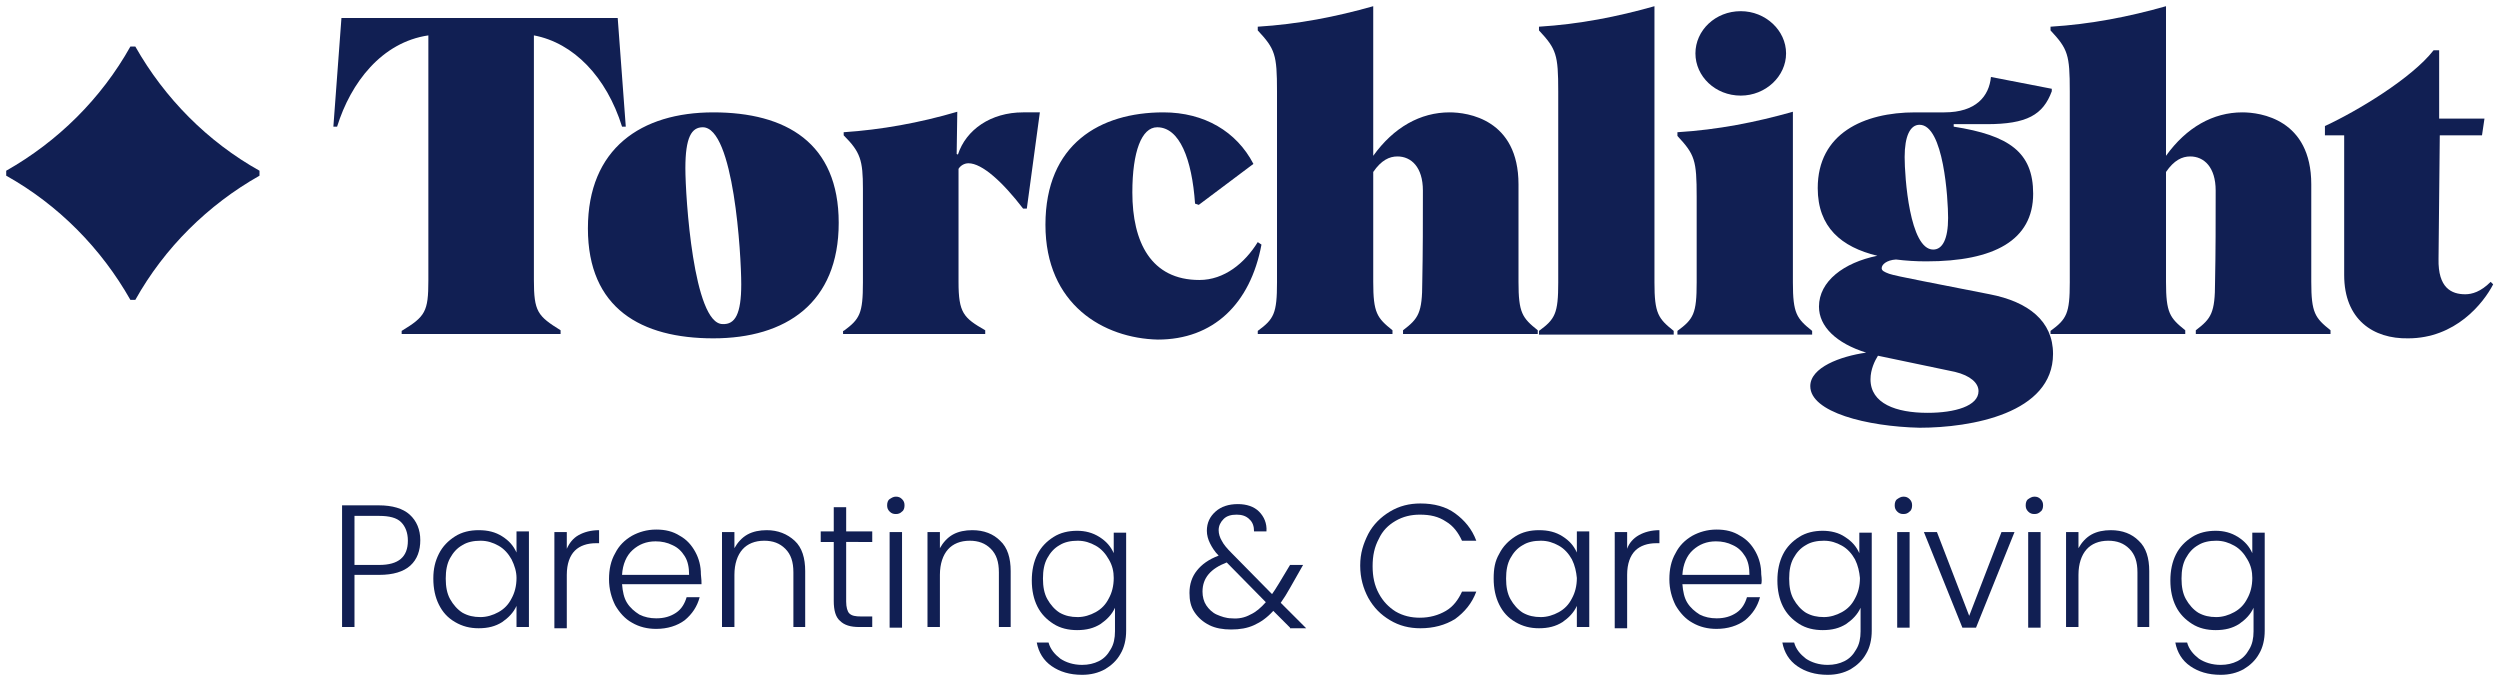 <?xml version="1.0" encoding="utf-8"?>
<!-- Generator: Adobe Illustrator 27.2.0, SVG Export Plug-In . SVG Version: 6.00 Build 0)  -->
<svg version="1.1" id="Layer_1" xmlns="http://www.w3.org/2000/svg" xmlns:xlink="http://www.w3.org/1999/xlink" x="0px" y="0px"
	 viewBox="0 0 402.7 109.6" style="enable-background:new 0 0 402.7 109.6;" xml:space="preserve">
<style type="text/css">
	.st0{fill:#111F53;}
</style>
<path class="st0" d="M41.8,27.5c-8.4-4.7-15.3-11.7-20-20H21c-4.7,8.4-11.7,15.3-20,20v0.8c8.4,4.7,15.3,11.7,20,20h0.8
	c4.7-8.4,11.7-15.3,20-20V27.5z"/>
<g>
	<g>
		<path class="st0" d="M64.7,53.3c3.8-2.3,4.3-3.1,4.3-8.1V5.7c-7.5,1.1-12.5,7.6-14.7,14.7h-0.6l1.3-17.5h44.5l1.3,17.5h-0.6
			c-2.5-8-7.8-13.5-14.2-14.7v39.4c0,5.1,0.6,5.8,4.3,8.1v0.6H64.7V53.3z"/>
		<path class="st0" d="M94.7,36.8c0-12.9,8.6-18.7,20.2-18.7c11.7,0,20.2,4.9,20.2,17.8c0,12.9-8.5,18.6-20.2,18.6
			C103.3,54.5,94.7,49.7,94.7,36.8z M119.4,45.8c0-4.8-1.2-25.3-6.2-25.3c-1.8,0-2.8,1.6-2.8,6.6c0,4.6,1.3,25.1,6,25.1
			C118.4,52.3,119.4,50.6,119.4,45.8z"/>
		<path class="st0" d="M135.9,53.3c2.6-1.9,3.1-2.8,3.1-7.8V30.4c0-4.6-0.4-5.9-3.1-8.6v-0.5c6-0.4,12.2-1.5,18.3-3.3l-0.1,6.8
			l0.2,0.1c1.3-4,5.3-6.8,10.5-6.8h2.7l-2.1,15.5h-0.6c-3.3-4.3-6.6-7.3-8.8-7.3c-0.7,0-1.3,0.4-1.6,0.9v18.2c0,5,0.8,5.8,4.3,7.8
			v0.6h-22.9V53.3z"/>
		<path class="st0" d="M168.4,36.2c0-13,8.8-18.1,19-18.1c6.6,0,11.8,3.1,14.5,8.3l-8.8,6.6l-0.6-0.2c-0.5-7.2-2.5-12.3-6.1-12.3
			c-2.5,0-4,3.9-4,10.5c0,8,3,14.1,10.8,14.1c4,0,7.3-2.7,9.4-6.1l0.6,0.4c-1.8,9.6-7.8,15.3-16.7,15.3
			C177.8,54.5,168.4,49.1,168.4,36.2z"/>
		<path class="st0" d="M202.6,53.3c2.6-1.9,3.1-2.8,3.1-7.8V14.7c0-5.9-0.3-6.8-3.1-9.8V4.3c6.5-0.4,12.6-1.6,18.6-3.3v24.1
			c3.3-4.6,7.6-7,12.3-7c2.9,0,11.1,1.1,11.1,11.6v15.7c0,5,0.6,5.8,3.1,7.8v0.6h-21.7v-0.6c2.5-1.9,3.1-2.8,3.1-7.8
			c0.1-4.9,0.1-9.5,0.1-14.7c0-3.8-1.9-5.5-4.1-5.5c-1.3,0-2.6,0.6-3.9,2.5v17.7c0,5,0.6,5.8,3.1,7.8v0.6h-21.7V53.3z"/>
		<path class="st0" d="M247.9,53.3c2.6-1.9,3.1-2.8,3.1-7.8V14.7c0-5.9-0.3-6.8-3.1-9.8V4.3c6.5-0.4,12.6-1.6,18.6-3.3v44.5
			c0,5,0.6,5.8,3.1,7.8v0.6h-21.7V53.3z"/>
		<path class="st0" d="M270.2,53.3c2.6-1.9,3.1-2.8,3.1-7.8V31.7c0-5.9-0.3-6.8-3.1-9.8v-0.6c6.5-0.4,12.6-1.6,18.6-3.3v27.5
			c0,5,0.6,5.8,3.1,7.8v0.6h-21.7V53.3z M273.1,8.6c0-3.7,3.2-6.8,7.3-6.8c4,0,7.3,3.1,7.3,6.8s-3.3,6.8-7.3,6.8
			C276.3,15.4,273.1,12.3,273.1,8.6z"/>
		<path class="st0" d="M291.6,62.2c0-3,4.8-4.8,9-5.4c-4.8-1.5-7.6-4.2-7.6-7.4c0-4.1,4-7.1,9.4-8.2c-5.8-1.4-9.6-4.6-9.6-10.9
			c0-8.8,7.4-12.2,15.7-12.2h4.7c5.1,0,7.2-2.6,7.5-5.7l9.8,1.9v0.4c-1.4,3.8-4,5.3-10.5,5.3h-5.3v0.4c8.9,1.4,12.8,4.1,12.8,10.8
			c0,7.5-6.3,10.9-17.2,10.9c-1.7,0-3.3-0.1-4.9-0.3c-1.5,0.1-2.3,0.8-2.3,1.4c0,0.4,0.4,0.6,1.2,0.9c1.1,0.4,7.7,1.6,16.2,3.3
			c6.2,1.2,10.2,4.3,10.2,9.6c0,9.6-13.2,11.9-21.5,11.9C300.7,68.7,291.6,66.4,291.6,62.2z M318.7,63c0-1.3-1.3-2.5-3.8-3.1
			l-12.4-2.6c-0.5,0.8-1.2,2.2-1.2,3.8c0,3.9,4.1,5.4,9.2,5.4C314.9,66.5,318.7,65.4,318.7,63z M313.8,35.1c0-3-0.7-15-4.6-15
			c-1.5,0-2.4,1.8-2.4,5.2c0,3.2,0.8,14.9,4.6,14.9C312.9,40.2,313.8,38.5,313.8,35.1z"/>
		<path class="st0" d="M330.3,53.3c2.6-1.9,3.1-2.8,3.1-7.8V14.7c0-5.9-0.3-6.8-3.1-9.8V4.3c6.5-0.4,12.6-1.6,18.6-3.3v24.1
			c3.3-4.6,7.6-7,12.3-7c2.9,0,11.1,1.1,11.1,11.6v15.7c0,5,0.6,5.8,3.1,7.8v0.6h-21.7v-0.6c2.5-1.9,3.1-2.8,3.1-7.8
			c0.1-4.9,0.1-9.5,0.1-14.7c0-3.8-1.9-5.5-4.1-5.5c-1.3,0-2.6,0.6-3.9,2.5v17.7c0,5,0.6,5.8,3.1,7.8v0.6h-21.7V53.3z"/>
		<path class="st0" d="M377.6,44.3V21.8h-3.1v-1.5c5.2-2.4,14-7.7,17.5-12.2h0.9v11h7.3l-0.4,2.7h-6.8l-0.2,19.9
			c-0.1,4.7,2.1,5.7,4.3,5.7c1.1,0,2.5-0.4,4.1-2l0.4,0.4c-1.6,3.1-6.1,8.7-13.7,8.7C382.3,54.6,377.6,51.5,377.6,44.3z"/>
	</g>
</g>
<g>
	<g>
		<path class="st0" d="M66.1,91.1c-1.1,1-2.8,1.5-5,1.5h-4v8.4h-2V81.4h5.9c2.2,0,3.9,0.5,5,1.5c1.1,1,1.7,2.4,1.7,4.1
			C67.7,88.7,67.2,90.1,66.1,91.1z M65.7,87.1c0-1.3-0.4-2.3-1.1-3c-0.7-0.7-1.9-1-3.5-1h-4V91h4C64.2,91,65.7,89.7,65.7,87.1z"/>
		<path class="st0" d="M70.7,89.2c0.6-1.2,1.5-2.1,2.6-2.8s2.4-1,3.8-1c1.5,0,2.7,0.3,3.8,1c1.1,0.7,1.8,1.5,2.3,2.6v-3.4h2v15.4h-2
			v-3.4c-0.5,1.1-1.3,1.9-2.3,2.6c-1.1,0.7-2.3,1-3.8,1c-1.4,0-2.6-0.3-3.8-1s-2-1.6-2.6-2.8c-0.6-1.2-0.9-2.6-0.9-4.2
			S70.1,90.4,70.7,89.2z M82.4,90.1c-0.5-0.9-1.2-1.7-2.1-2.2c-0.9-0.5-1.8-0.8-2.9-0.8c-1.1,0-2.1,0.2-2.9,0.7
			c-0.9,0.5-1.5,1.2-2,2.1c-0.5,0.9-0.7,2-0.7,3.3c0,1.3,0.2,2.4,0.7,3.3c0.5,0.9,1.2,1.7,2,2.2c0.9,0.5,1.8,0.7,2.9,0.7
			c1,0,2-0.3,2.9-0.8c0.9-0.5,1.6-1.2,2.1-2.2c0.5-0.9,0.8-2,0.8-3.3C83.2,92.1,82.9,91.1,82.4,90.1z"/>
		<path class="st0" d="M93.2,86.2c0.9-0.5,2-0.8,3.3-0.8v2.1H96c-1.4,0-2.6,0.4-3.4,1.2s-1.3,2.1-1.3,3.9v8.6h-2V85.7h2v2.7
			C91.7,87.5,92.3,86.7,93.2,86.2z"/>
		<path class="st0" d="M113,94.1h-12.8c0.1,1.2,0.3,2.2,0.8,3c0.5,0.8,1.2,1.4,2,1.9c0.8,0.4,1.7,0.6,2.7,0.6c1.3,0,2.3-0.3,3.2-0.9
			c0.9-0.6,1.4-1.5,1.7-2.5h2.1c-0.4,1.5-1.2,2.7-2.4,3.7c-1.2,0.9-2.8,1.4-4.6,1.4c-1.4,0-2.7-0.3-3.9-1c-1.1-0.6-2-1.6-2.7-2.8
			c-0.6-1.2-1-2.6-1-4.2c0-1.6,0.3-3,1-4.2c0.6-1.2,1.5-2.1,2.7-2.8c1.1-0.6,2.4-1,3.9-1c1.5,0,2.7,0.3,3.8,1
			c1.1,0.6,1.9,1.5,2.5,2.6s0.9,2.3,0.9,3.6C113,93.3,113,93.8,113,94.1z M110.3,89.6c-0.5-0.8-1.1-1.4-2-1.8
			c-0.8-0.4-1.7-0.6-2.7-0.6c-1.5,0-2.7,0.5-3.7,1.4c-1,0.9-1.6,2.3-1.7,4H111C111,91.4,110.8,90.4,110.3,89.6z"/>
		<path class="st0" d="M128,87.1c1.2,1.1,1.7,2.8,1.7,4.9v9h-1.9v-8.8c0-1.7-0.4-2.9-1.3-3.8s-2-1.3-3.4-1.3c-1.5,0-2.7,0.5-3.5,1.4
			s-1.3,2.3-1.3,4.1v8.4h-2V85.7h2v2.6c0.5-0.9,1.2-1.7,2.1-2.2c0.9-0.5,2-0.7,3.1-0.7C125.3,85.4,126.8,86,128,87.1z"/>
		<path class="st0" d="M136.3,87.4v9.5c0,0.9,0.2,1.6,0.5,1.9c0.4,0.4,1,0.5,1.9,0.5h1.8v1.7h-2.1c-1.4,0-2.4-0.3-3.1-1
			c-0.7-0.6-1-1.7-1-3.2v-9.5h-2.1v-1.7h2.1v-3.9h2v3.9h4.2v1.7H136.3z"/>
		<path class="st0" d="M143.3,82.4c-0.3-0.3-0.4-0.6-0.4-1c0-0.4,0.1-0.8,0.4-1s0.6-0.4,1-0.4c0.4,0,0.7,0.1,1,0.4s0.4,0.6,0.4,1
			c0,0.4-0.1,0.8-0.4,1c-0.3,0.3-0.6,0.4-1,0.4C143.9,82.8,143.6,82.7,143.3,82.4z M145.3,85.7v15.4h-2V85.7H145.3z"/>
		<path class="st0" d="M161.1,87.1c1.2,1.1,1.7,2.8,1.7,4.9v9h-1.9v-8.8c0-1.7-0.4-2.9-1.3-3.8s-2-1.3-3.4-1.3
			c-1.5,0-2.7,0.5-3.5,1.4s-1.3,2.3-1.3,4.1v8.4h-2V85.7h2v2.6c0.5-0.9,1.2-1.7,2.1-2.2c0.9-0.5,2-0.7,3.1-0.7
			C158.5,85.4,160,86,161.1,87.1z"/>
		<path class="st0" d="M177.1,86.5c1.1,0.7,1.8,1.5,2.3,2.6v-3.3h2v15.8c0,1.4-0.3,2.7-0.9,3.7c-0.6,1.1-1.5,1.9-2.5,2.5
			c-1.1,0.6-2.3,0.9-3.7,0.9c-2,0-3.6-0.5-4.9-1.4c-1.3-0.9-2.1-2.2-2.4-3.8h1.9c0.3,1.1,1,1.9,1.9,2.6c0.9,0.6,2.1,1,3.5,1
			c1,0,1.9-0.2,2.7-0.6c0.8-0.4,1.4-1,1.9-1.9c0.5-0.8,0.7-1.8,0.7-2.9v-3.8c-0.5,1.1-1.3,1.9-2.3,2.6c-1.1,0.7-2.3,1-3.8,1
			c-1.4,0-2.7-0.3-3.8-1s-2-1.6-2.6-2.8c-0.6-1.2-0.9-2.6-0.9-4.2s0.3-3,0.9-4.2c0.6-1.2,1.5-2.1,2.6-2.8s2.4-1,3.8-1
			C174.8,85.5,176,85.8,177.1,86.5z M178.6,90.1c-0.5-0.9-1.2-1.7-2.1-2.2c-0.9-0.5-1.8-0.8-2.9-0.8c-1.1,0-2.1,0.2-2.9,0.7
			c-0.9,0.5-1.5,1.2-2,2.1c-0.5,0.9-0.7,2-0.7,3.3c0,1.3,0.2,2.4,0.7,3.3c0.5,0.9,1.2,1.7,2,2.2c0.9,0.5,1.8,0.7,2.9,0.7
			c1,0,2-0.3,2.9-0.8c0.9-0.5,1.6-1.2,2.1-2.2c0.5-0.9,0.8-2,0.8-3.3C179.4,92.1,179.2,91.1,178.6,90.1z"/>
		<path class="st0" d="M207.8,101.1l-2.7-2.7c-1,1.1-2,1.8-3.1,2.3s-2.3,0.7-3.7,0.7c-1.3,0-2.5-0.2-3.5-0.7c-1-0.5-1.8-1.2-2.4-2.1
			c-0.6-0.9-0.8-1.9-0.8-3.1c0-1.4,0.4-2.6,1.2-3.6c0.8-1,1.9-1.8,3.5-2.4c-0.7-0.7-1.1-1.4-1.4-2c-0.3-0.6-0.5-1.3-0.5-2
			c0-1.3,0.5-2.3,1.4-3.1c0.9-0.8,2.1-1.2,3.6-1.2c1.4,0,2.6,0.4,3.4,1.2s1.3,1.9,1.2,3.2h-2c0-0.8-0.2-1.5-0.8-2
			c-0.5-0.5-1.2-0.7-2-0.7c-0.9,0-1.6,0.2-2.1,0.7c-0.5,0.5-0.8,1.1-0.8,1.8c0,0.6,0.2,1.2,0.5,1.7c0.3,0.6,0.8,1.2,1.6,2l6.5,6.6
			c0.3-0.4,0.6-0.9,1.1-1.7l1.8-3h2.1l-2.1,3.7c-0.5,0.9-1,1.7-1.5,2.4l4.1,4.1H207.8z M201.4,99c0.9-0.4,1.7-1.1,2.5-2l-6.3-6.4
			c-2.6,1-3.9,2.5-3.9,4.7c0,0.8,0.2,1.6,0.6,2.2s1,1.2,1.7,1.5s1.5,0.6,2.4,0.6C199.5,99.7,200.5,99.5,201.4,99z"/>
		<path class="st0" d="M220.4,86c0.8-1.5,2-2.7,3.5-3.6c1.5-0.9,3.1-1.3,4.9-1.3c2.2,0,4.1,0.5,5.6,1.6s2.7,2.5,3.4,4.4h-2.3
			c-0.6-1.3-1.4-2.4-2.6-3.1c-1.2-0.8-2.5-1.1-4.2-1.1c-1.4,0-2.7,0.3-3.9,1c-1.2,0.7-2.1,1.6-2.7,2.9c-0.7,1.3-1,2.7-1,4.4
			c0,1.7,0.3,3.1,1,4.4c0.7,1.3,1.6,2.2,2.7,2.9c1.2,0.7,2.5,1,3.9,1c1.6,0,3-0.4,4.2-1.1c1.2-0.7,2-1.8,2.6-3.1h2.3
			c-0.7,1.9-1.9,3.3-3.4,4.4c-1.6,1-3.5,1.5-5.6,1.5c-1.8,0-3.4-0.4-4.9-1.3c-1.5-0.9-2.6-2-3.5-3.6c-0.8-1.5-1.3-3.2-1.3-5.2
			S219.6,87.6,220.4,86z"/>
		<path class="st0" d="M241.5,89.2c0.6-1.2,1.5-2.1,2.6-2.8s2.4-1,3.8-1c1.5,0,2.7,0.3,3.8,1c1.1,0.7,1.8,1.5,2.3,2.6v-3.4h2v15.4
			h-2v-3.4c-0.5,1.1-1.3,1.9-2.3,2.6c-1.1,0.7-2.3,1-3.8,1c-1.4,0-2.6-0.3-3.8-1s-2-1.6-2.6-2.8c-0.6-1.2-0.9-2.6-0.9-4.2
			S240.8,90.4,241.5,89.2z M253.2,90.1c-0.5-0.9-1.2-1.7-2.1-2.2c-0.9-0.5-1.8-0.8-2.9-0.8c-1.1,0-2.1,0.2-2.9,0.7
			c-0.9,0.5-1.5,1.2-2,2.1c-0.5,0.9-0.7,2-0.7,3.3c0,1.3,0.2,2.4,0.7,3.3c0.5,0.9,1.2,1.7,2,2.2c0.9,0.5,1.8,0.7,2.9,0.7
			c1,0,2-0.3,2.9-0.8c0.9-0.5,1.6-1.2,2.1-2.2c0.5-0.9,0.8-2,0.8-3.3C253.9,92.1,253.7,91.1,253.2,90.1z"/>
		<path class="st0" d="M264,86.2c0.9-0.5,2-0.8,3.3-0.8v2.1h-0.5c-1.4,0-2.6,0.4-3.4,1.2s-1.3,2.1-1.3,3.9v8.6h-2V85.7h2v2.7
			C262.4,87.5,263.1,86.7,264,86.2z"/>
		<path class="st0" d="M283.7,94.1H271c0.1,1.2,0.3,2.2,0.8,3c0.5,0.8,1.2,1.4,2,1.9c0.8,0.4,1.7,0.6,2.7,0.6c1.3,0,2.3-0.3,3.2-0.9
			c0.9-0.6,1.4-1.5,1.7-2.5h2.1c-0.4,1.5-1.2,2.7-2.4,3.7c-1.2,0.9-2.8,1.4-4.6,1.4c-1.4,0-2.7-0.3-3.9-1c-1.1-0.6-2-1.6-2.7-2.8
			c-0.6-1.2-1-2.6-1-4.2c0-1.6,0.3-3,1-4.2c0.6-1.2,1.5-2.1,2.7-2.8c1.1-0.6,2.4-1,3.9-1c1.5,0,2.7,0.3,3.8,1
			c1.1,0.6,1.9,1.5,2.5,2.6s0.9,2.3,0.9,3.6C283.8,93.3,283.8,93.8,283.7,94.1z M281.1,89.6c-0.5-0.8-1.1-1.4-2-1.8
			c-0.8-0.4-1.7-0.6-2.7-0.6c-1.5,0-2.7,0.5-3.7,1.4c-1,0.9-1.6,2.3-1.7,4h10.8C281.8,91.4,281.6,90.4,281.1,89.6z"/>
		<path class="st0" d="M297.2,86.5c1.1,0.7,1.8,1.5,2.3,2.6v-3.3h2v15.8c0,1.4-0.3,2.7-0.9,3.7c-0.6,1.1-1.5,1.9-2.5,2.5
			c-1.1,0.6-2.3,0.9-3.7,0.9c-2,0-3.6-0.5-4.9-1.4c-1.3-0.9-2.1-2.2-2.4-3.8h1.9c0.3,1.1,1,1.9,1.9,2.6c0.9,0.6,2.1,1,3.5,1
			c1,0,1.9-0.2,2.7-0.6c0.8-0.4,1.4-1,1.9-1.9c0.5-0.8,0.7-1.8,0.7-2.9v-3.8c-0.5,1.1-1.3,1.9-2.3,2.6c-1.1,0.7-2.3,1-3.8,1
			c-1.4,0-2.7-0.3-3.8-1s-2-1.6-2.6-2.8c-0.6-1.2-0.9-2.6-0.9-4.2s0.3-3,0.9-4.2c0.6-1.2,1.5-2.1,2.6-2.8s2.4-1,3.8-1
			C294.9,85.5,296.2,85.8,297.2,86.5z M298.8,90.1c-0.5-0.9-1.2-1.7-2.1-2.2c-0.9-0.5-1.8-0.8-2.9-0.8c-1.1,0-2.1,0.2-2.9,0.7
			c-0.9,0.5-1.5,1.2-2,2.1c-0.5,0.9-0.7,2-0.7,3.3c0,1.3,0.2,2.4,0.7,3.3c0.5,0.9,1.2,1.7,2,2.2c0.9,0.5,1.8,0.7,2.9,0.7
			c1,0,2-0.3,2.9-0.8c0.9-0.5,1.6-1.2,2.1-2.2c0.5-0.9,0.8-2,0.8-3.3C299.5,92.1,299.3,91.1,298.8,90.1z"/>
		<path class="st0" d="M305.6,82.4c-0.3-0.3-0.4-0.6-0.4-1c0-0.4,0.1-0.8,0.4-1s0.6-0.4,1-0.4c0.4,0,0.7,0.1,1,0.4s0.4,0.6,0.4,1
			c0,0.4-0.1,0.8-0.4,1c-0.3,0.3-0.6,0.4-1,0.4C306.2,82.8,305.9,82.7,305.6,82.4z M307.6,85.7v15.4h-2V85.7H307.6z"/>
		<path class="st0" d="M317.2,99.2l5.2-13.5h2.1l-6.2,15.4h-2.2l-6.2-15.4h2.1L317.2,99.2z"/>
		<path class="st0" d="M326.7,82.4c-0.3-0.3-0.4-0.6-0.4-1c0-0.4,0.1-0.8,0.4-1s0.6-0.4,1-0.4c0.4,0,0.7,0.1,1,0.4s0.4,0.6,0.4,1
			c0,0.4-0.1,0.8-0.4,1c-0.3,0.3-0.6,0.4-1,0.4C327.3,82.8,327,82.7,326.7,82.4z M328.7,85.7v15.4h-2V85.7H328.7z"/>
		<path class="st0" d="M344.5,87.1c1.2,1.1,1.7,2.8,1.7,4.9v9h-1.9v-8.8c0-1.7-0.4-2.9-1.3-3.8s-2-1.3-3.4-1.3
			c-1.5,0-2.7,0.5-3.5,1.4s-1.3,2.3-1.3,4.1v8.4h-2V85.7h2v2.6c0.5-0.9,1.2-1.7,2.1-2.2c0.9-0.5,2-0.7,3.1-0.7
			C341.9,85.4,343.4,86,344.5,87.1z"/>
		<path class="st0" d="M360.5,86.5c1.1,0.7,1.8,1.5,2.3,2.6v-3.3h2v15.8c0,1.4-0.3,2.7-0.9,3.7c-0.6,1.1-1.5,1.9-2.5,2.5
			c-1.1,0.6-2.3,0.9-3.7,0.9c-2,0-3.6-0.5-4.9-1.4c-1.3-0.9-2.1-2.2-2.4-3.8h1.9c0.3,1.1,1,1.9,1.9,2.6c0.9,0.6,2.1,1,3.5,1
			c1,0,1.9-0.2,2.7-0.6c0.8-0.4,1.4-1,1.9-1.9c0.5-0.8,0.7-1.8,0.7-2.9v-3.8c-0.5,1.1-1.3,1.9-2.3,2.6c-1.1,0.7-2.3,1-3.8,1
			c-1.4,0-2.7-0.3-3.8-1s-2-1.6-2.6-2.8c-0.6-1.2-0.9-2.6-0.9-4.2s0.3-3,0.9-4.2c0.6-1.2,1.5-2.1,2.6-2.8s2.4-1,3.8-1
			C358.2,85.5,359.4,85.8,360.5,86.5z M362,90.1c-0.5-0.9-1.2-1.7-2.1-2.2c-0.9-0.5-1.8-0.8-2.9-0.8c-1.1,0-2.1,0.2-2.9,0.7
			c-0.9,0.5-1.5,1.2-2,2.1c-0.5,0.9-0.7,2-0.7,3.3c0,1.3,0.2,2.4,0.7,3.3c0.5,0.9,1.2,1.7,2,2.2c0.9,0.5,1.8,0.7,2.9,0.7
			c1,0,2-0.3,2.9-0.8c0.9-0.5,1.6-1.2,2.1-2.2c0.5-0.9,0.8-2,0.8-3.3C362.8,92.1,362.6,91.1,362,90.1z"/>
	</g>
</g>
</svg>
